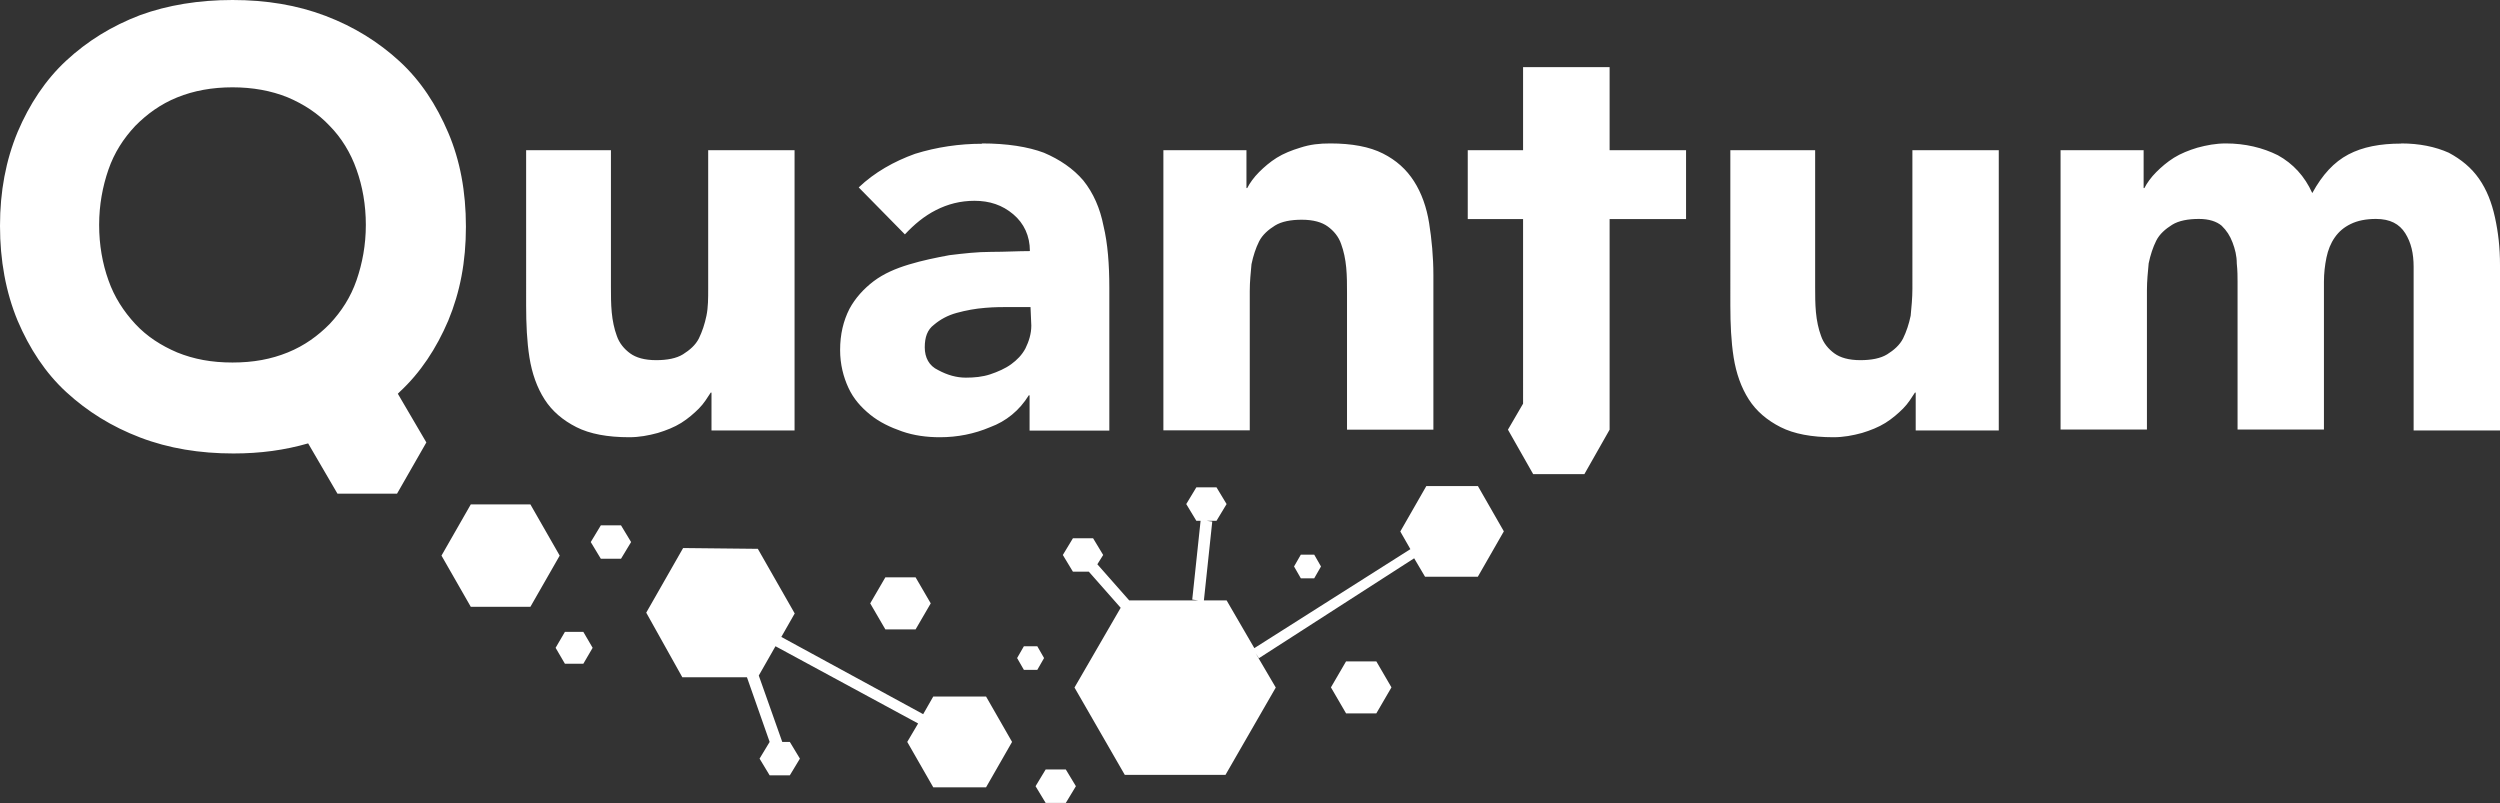 <?xml version="1.0" encoding="UTF-8"?><svg id="Layer_2" xmlns="http://www.w3.org/2000/svg" viewBox="0 0 158.61 50.95"><rect x="0" y="0" width="158.61" height="50.95" fill="#333333" stroke="none"/><defs><style>.cls-1{fill:#fff;fill-rule:evenodd;}</style></defs><g id="gears"><g id="Symbols"><g id="Logo-_-Gradient"><path id="Combined-Shape" class="cls-1" d="M67.62,48.82l.64,1.06-.64,1.06h-1.28l-.64-1.06,.64-1.06h1.28Zm-19.54-14l2.34,4.1-.85,1.49,9,4.9,.64-1.12h3.35l1.65,2.88-1.65,2.88h-3.35l-1.65-2.88,.69-1.17-9.05-4.9-1.06,1.86,1.49,4.21h.48l.64,1.06-.64,1.06h-1.28l-.64-1.06,.64-1.06h0l-1.44-4.1h-4.1l-2.29-4.1,2.34-4.1,4.74,.05h0Zm45.68-3.99l1.65,2.88-1.65,2.88h-3.35l-.69-1.17-9.85,6.34-.21-.32,1.28,2.18-3.19,5.54h-6.39l-3.19-5.54,2.93-5.06-2.02-2.29h-1.01l-.64-1.06,.64-1.06h1.28l.64,1.06-.37,.59,2.02,2.29h4.37l-.37-.05,.53-5h-.27l-.64-1.06,.64-1.06h1.28l.64,1.06-.64,1.06h-.64l.37,.05-.53,5h1.44l1.76,3.03,9.9-6.28-.64-1.12,1.65-2.88s3.3,0,3.3,0Zm-6.44,11.13l.96,1.65-.96,1.65h-1.92l-.96-1.65,.96-1.65h1.92Zm-21.51-.96l.43,.75-.43,.75h-.85l-.43-.75,.43-.75h.85Zm-28.8-.91l.59,1.01-.59,1.01h-1.17l-.59-1.01,.59-1.01h1.17Zm21.08-3.46l.96,1.65-.96,1.65h-1.92l-.96-1.65,.96-1.65h1.92Zm-24.44-4.63l1.86,3.25-1.86,3.25h-3.78l-1.86-3.25,1.86-3.25h3.78Zm49.73,3.19l.43,.75-.43,.75h-.85l-.43-.75,.43-.75h.85Zm-43.98-1.86l.64,1.06-.64,1.06h-1.28l-.64-1.06,.64-1.06h1.28ZM14.75,0c2.13,0,4.1,.32,5.91,1.01,1.81,.69,3.35,1.65,4.69,2.88s2.34,2.77,3.09,4.53c.75,1.76,1.12,3.73,1.12,5.96s-.37,4.15-1.12,5.96c-.75,1.76-1.76,3.3-3.09,4.53h0l-.11,.11,1.81,3.09-1.86,3.25h-3.78l-1.86-3.19c-1.49,.43-3.03,.64-4.74,.64-2.13,0-4.1-.32-5.91-1.01-1.81-.69-3.35-1.65-4.69-2.88-1.33-1.22-2.34-2.77-3.09-4.53-.75-1.81-1.12-3.83-1.12-6.02s.37-4.15,1.12-5.96c.75-1.76,1.76-3.3,3.09-4.53S7.08,1.65,8.89,.96c1.76-.64,3.73-.96,5.86-.96ZM102.12,4.26v5.27h4.85v4.37h-4.85v13.36l-1.6,2.82h-3.25l-1.6-2.82,.96-1.65V13.9h-3.51v-4.37h3.51V4.26h5.48Zm13.04,5.27v8.68c0,.53,0,1.06,.05,1.6s.16,1.06,.32,1.49c.16,.48,.48,.85,.85,1.12,.37,.27,.91,.43,1.65,.43,.69,0,1.28-.11,1.7-.37s.8-.59,1.01-1.01c.21-.43,.37-.91,.48-1.44,.05-.53,.11-1.12,.11-1.7h0V9.53h5.48V27.31h-5.27v-2.4h-.05c-.21,.32-.43,.69-.75,1.01-.32,.32-.69,.64-1.12,.91s-.96,.48-1.49,.64c-.59,.16-1.17,.27-1.81,.27-1.38,0-2.5-.21-3.35-.64s-1.54-1.01-2.02-1.76c-.48-.75-.8-1.65-.96-2.66s-.21-2.13-.21-3.3h0V9.53h5.38Zm-76.4,0v8.68c0,.53,0,1.06,.05,1.6s.16,1.06,.32,1.49c.16,.48,.48,.85,.85,1.12s.91,.43,1.65,.43c.69,0,1.28-.11,1.7-.37,.43-.27,.8-.59,1.01-1.01,.21-.43,.37-.91,.48-1.44s.11-1.12,.11-1.7h0V9.53h5.48V27.31h-5.27v-2.4h-.05c-.21,.32-.43,.69-.75,1.01-.32,.32-.69,.64-1.12,.91-.43,.27-.96,.48-1.49,.64-.59,.16-1.17,.27-1.81,.27-1.38,0-2.5-.21-3.35-.64-.85-.43-1.54-1.01-2.02-1.76-.48-.75-.8-1.65-.96-2.66s-.21-2.13-.21-3.3h0V9.53h5.38Zm23.53-.43c1.6,0,2.93,.21,3.94,.59,1.01,.43,1.86,1.01,2.5,1.76,.64,.8,1.06,1.76,1.28,2.88,.27,1.12,.37,2.45,.37,3.94h0v9.05h-5.06v-2.24h-.05c-.59,.96-1.44,1.65-2.45,2.02-1.01,.43-2.08,.64-3.19,.64-.85,0-1.65-.11-2.4-.37s-1.44-.59-2.02-1.06c-.59-.48-1.06-1.01-1.38-1.7s-.53-1.49-.53-2.4c0-1.01,.21-1.86,.59-2.61,.37-.69,.91-1.28,1.54-1.76,.64-.48,1.38-.8,2.24-1.06s1.7-.43,2.56-.59c.91-.11,1.76-.21,2.66-.21s1.7-.05,2.45-.05c0-.96-.37-1.76-1.06-2.34s-1.49-.85-2.45-.85c-.91,0-1.7,.21-2.45,.59s-1.38,.91-1.97,1.54h0l-2.93-2.98c1.01-.96,2.24-1.65,3.57-2.13,1.38-.43,2.82-.64,4.26-.64Zm22.1,0c1.38,0,2.5,.21,3.35,.64,.85,.43,1.49,1.01,1.97,1.76s.8,1.65,.96,2.66,.27,2.13,.27,3.3h0v9.8h-5.48v-8.68c0-.53,0-1.06-.05-1.6s-.16-1.06-.32-1.49c-.16-.48-.48-.85-.85-1.12-.37-.27-.91-.43-1.65-.43-.69,0-1.28,.11-1.7,.37s-.8,.59-1.01,1.01-.37,.91-.48,1.44c-.05,.53-.11,1.12-.11,1.7h0v8.84h-5.48V9.53h5.27v2.4h.05c.16-.32,.43-.69,.75-1.01,.32-.32,.69-.64,1.12-.91s.96-.48,1.49-.64c.64-.21,1.22-.27,1.92-.27Zm67.94,0c1.17,0,2.18,.21,3.03,.59,.8,.43,1.44,.96,1.92,1.65,.48,.69,.8,1.49,1.01,2.45,.21,.96,.32,1.92,.32,3.03h0v10.49h-5.48v-10.38c0-.85-.16-1.54-.53-2.13s-.96-.91-1.86-.91c-.64,0-1.17,.11-1.6,.32s-.75,.48-1.01,.85-.43,.8-.53,1.28-.16,1.01-.16,1.54h0v9.37h-5.48v-9.37c0-.32,0-.69-.05-1.17,0-.48-.11-.91-.27-1.33s-.37-.75-.69-1.06c-.32-.27-.8-.43-1.44-.43-.69,0-1.28,.11-1.7,.37-.43,.27-.8,.59-1.01,1.01s-.37,.91-.48,1.44c-.05,.53-.11,1.12-.11,1.7h0v8.84h-5.48V9.53h5.27v2.4h.05c.16-.32,.43-.69,.75-1.01s.69-.64,1.12-.91c.43-.27,.96-.48,1.49-.64,.59-.16,1.17-.27,1.81-.27,1.22,0,2.34,.27,3.3,.75,.96,.53,1.7,1.33,2.18,2.4,.64-1.17,1.38-1.97,2.29-2.45,.91-.48,2.02-.69,3.35-.69Zm-86.95,10.38h-1.33c-.43,0-.96,0-1.54,.05-.64,.05-1.22,.16-1.81,.32s-1.06,.43-1.44,.75c-.43,.32-.59,.8-.59,1.44s.27,1.17,.85,1.44c.59,.32,1.17,.48,1.76,.48,.53,0,1.06-.05,1.54-.21,.48-.16,.96-.37,1.33-.64s.69-.59,.91-1.01c.21-.43,.37-.91,.37-1.44h0l-.05-1.17h0ZM14.75,5.54c-1.28,0-2.45,.21-3.51,.64s-1.92,1.06-2.66,1.81c-.75,.8-1.33,1.7-1.7,2.77s-.59,2.24-.59,3.51,.21,2.45,.59,3.51c.37,1.06,.96,1.97,1.7,2.77s1.65,1.38,2.66,1.81c1.06,.43,2.18,.64,3.51,.64s2.45-.21,3.51-.64,1.92-1.06,2.66-1.81c.75-.8,1.33-1.7,1.7-2.77s.59-2.24,.59-3.51-.21-2.45-.59-3.51c-.37-1.06-.96-2.02-1.7-2.77-.75-.8-1.65-1.38-2.66-1.81-1.06-.43-2.24-.64-3.51-.64Z"/></g></g></g></svg>